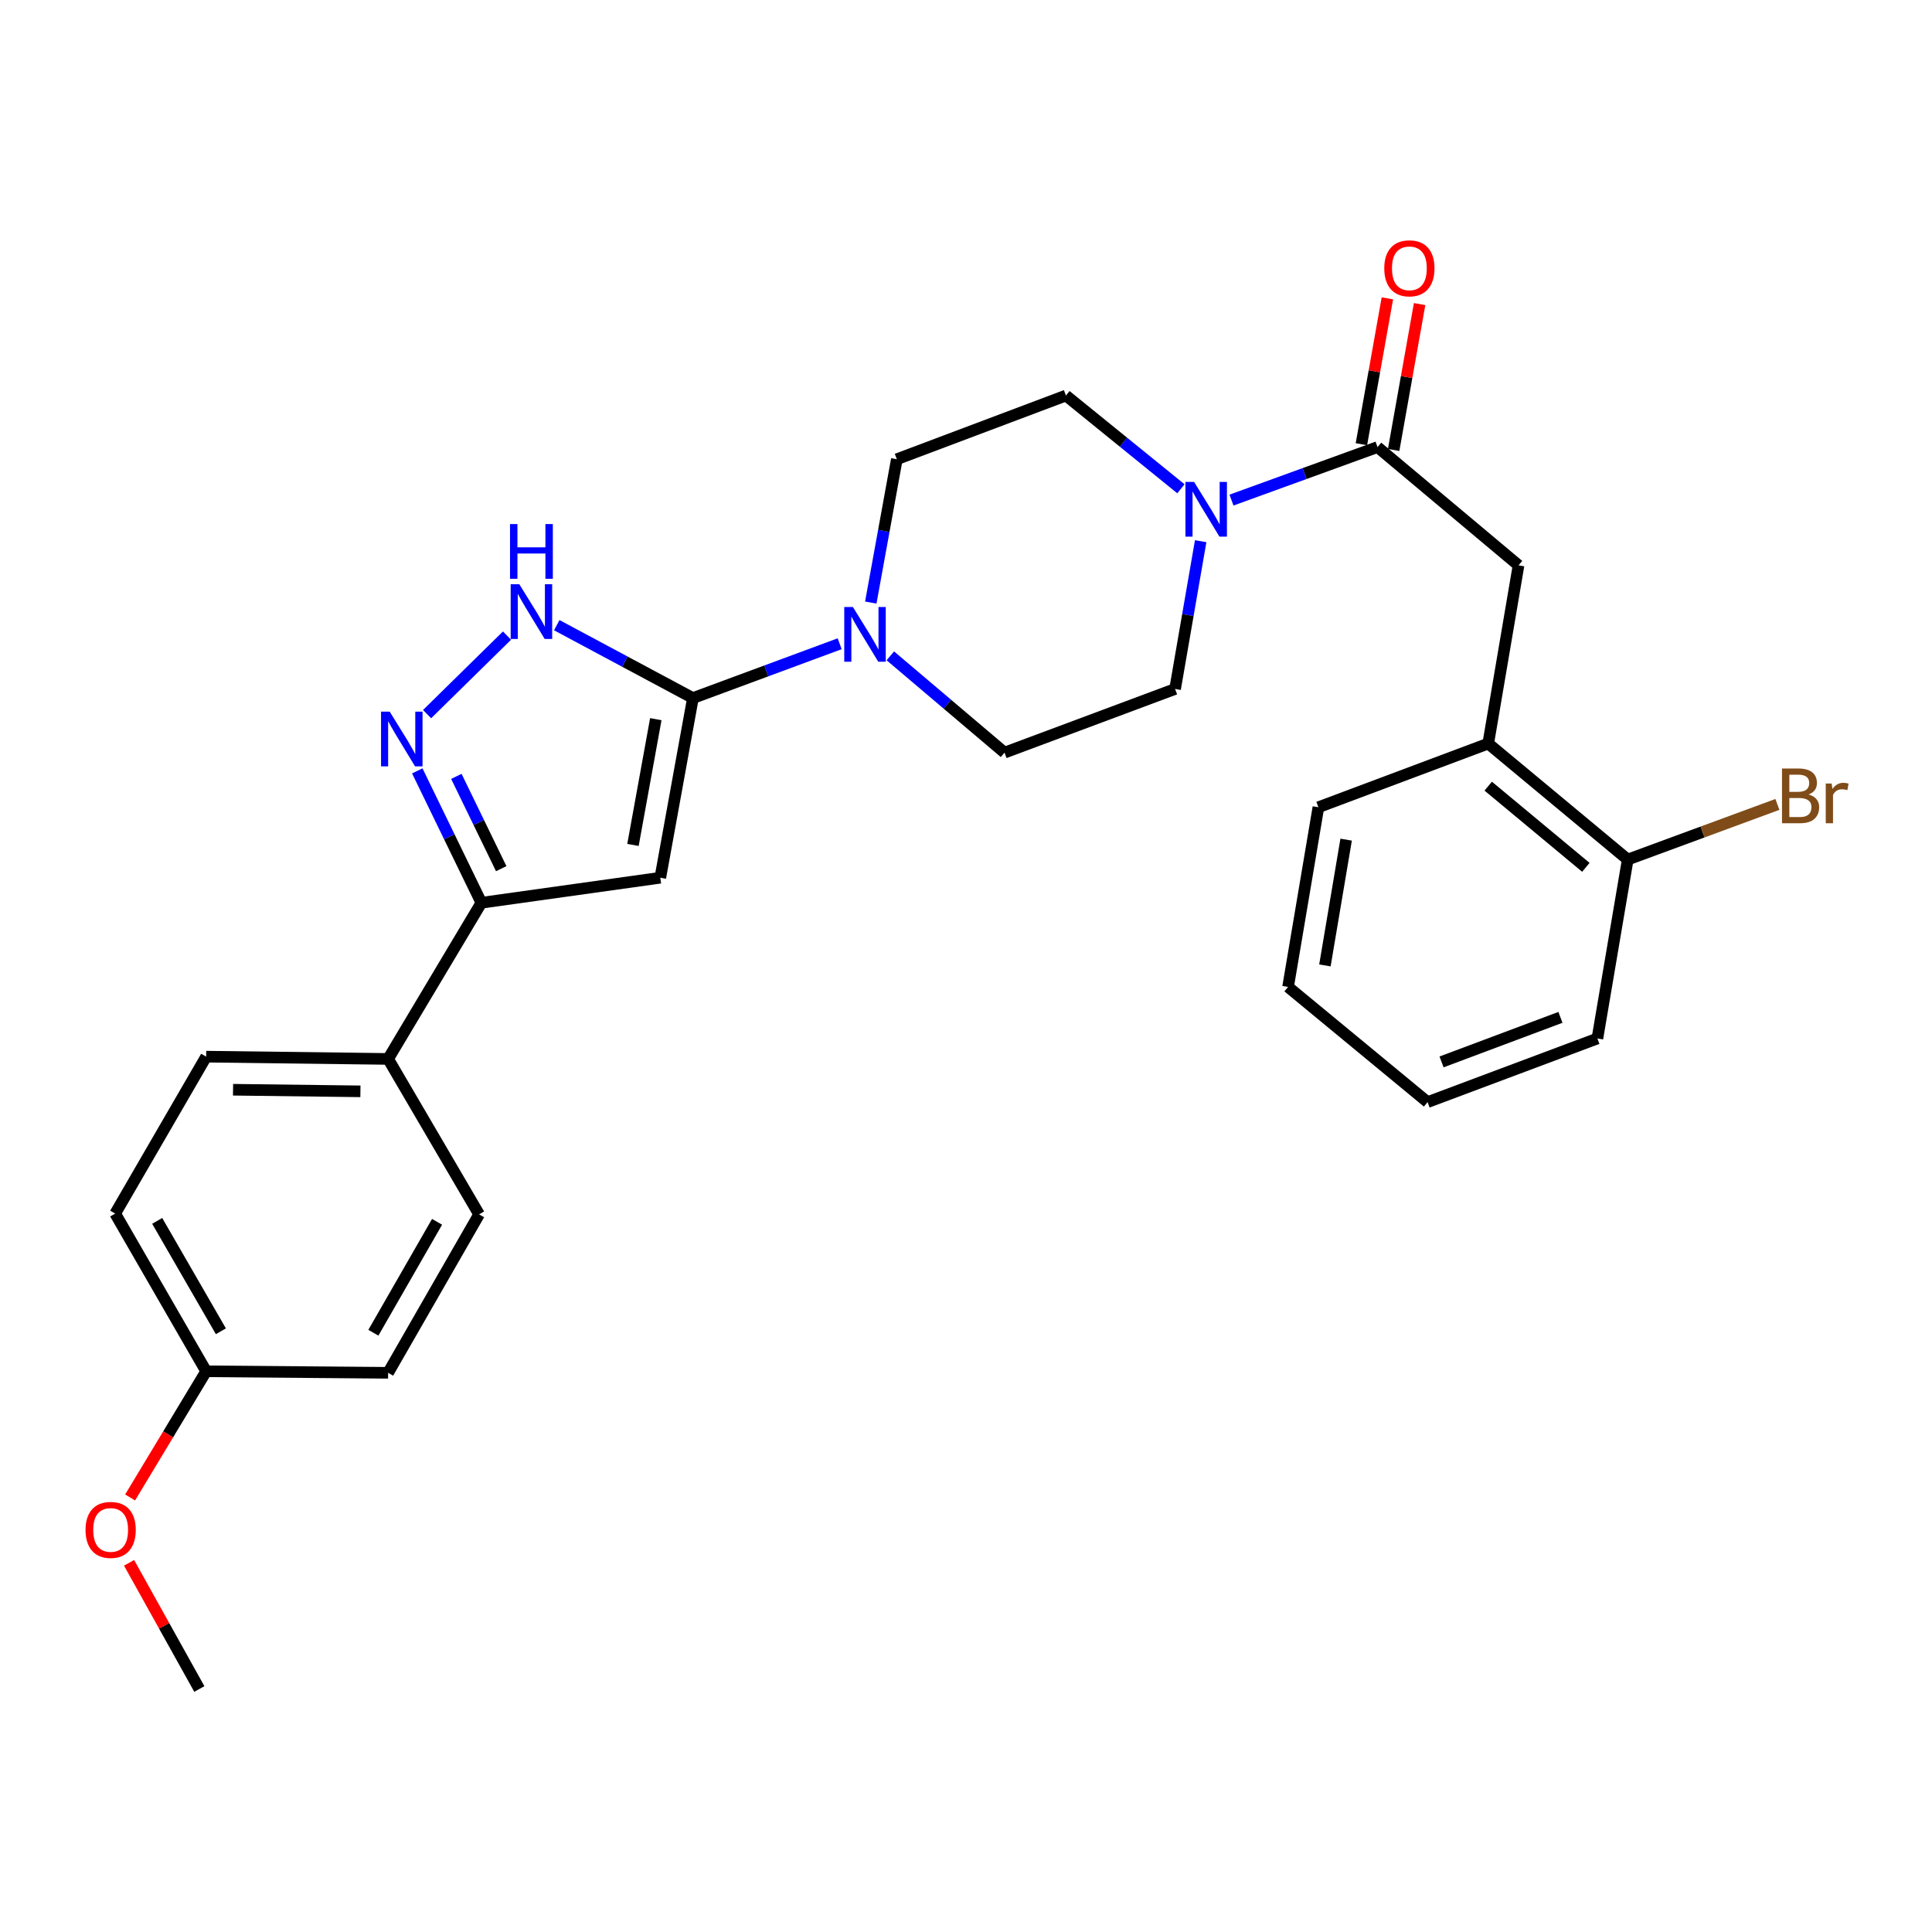 <?xml version='1.0' encoding='iso-8859-1'?>
<svg version='1.1' baseProfile='full'
              xmlns='http://www.w3.org/2000/svg'
                      xmlns:rdkit='http://www.rdkit.org/xml'
                      xmlns:xlink='http://www.w3.org/1999/xlink'
                  xml:space='preserve'
width='1000px' height='1000px' viewBox='0 0 1000 1000'>
<!-- END OF HEADER -->
<rect style='opacity:1.0;fill:#FFFFFF;stroke:none' width='1000' height='1000' x='0' y='0'> </rect>
<path class='bond-0' d='M 358.654,361.317 L 341.771,454.313' style='fill:none;fill-rule:evenodd;stroke:#000000;stroke-width:6px;stroke-linecap:butt;stroke-linejoin:miter;stroke-opacity:1' />
<path class='bond-0' d='M 339.445,372.239 L 327.626,437.336' style='fill:none;fill-rule:evenodd;stroke:#000000;stroke-width:6px;stroke-linecap:butt;stroke-linejoin:miter;stroke-opacity:1' />
<path class='bond-2' d='M 358.654,361.317 L 323.415,342.452' style='fill:none;fill-rule:evenodd;stroke:#000000;stroke-width:6px;stroke-linecap:butt;stroke-linejoin:miter;stroke-opacity:1' />
<path class='bond-2' d='M 323.415,342.452 L 288.175,323.588' style='fill:none;fill-rule:evenodd;stroke:#0000FF;stroke-width:6px;stroke-linecap:butt;stroke-linejoin:miter;stroke-opacity:1' />
<path class='bond-4' d='M 358.654,361.317 L 396.632,347.26' style='fill:none;fill-rule:evenodd;stroke:#000000;stroke-width:6px;stroke-linecap:butt;stroke-linejoin:miter;stroke-opacity:1' />
<path class='bond-4' d='M 396.632,347.26 L 434.61,333.204' style='fill:none;fill-rule:evenodd;stroke:#0000FF;stroke-width:6px;stroke-linecap:butt;stroke-linejoin:miter;stroke-opacity:1' />
<path class='bond-3' d='M 341.771,454.313 L 249.16,467.27' style='fill:none;fill-rule:evenodd;stroke:#000000;stroke-width:6px;stroke-linecap:butt;stroke-linejoin:miter;stroke-opacity:1' />
<path class='bond-1' d='M 221.055,369.632 L 262.432,328.981' style='fill:none;fill-rule:evenodd;stroke:#0000FF;stroke-width:6px;stroke-linecap:butt;stroke-linejoin:miter;stroke-opacity:1' />
<path class='bond-28' d='M 215.989,399.011 L 232.575,433.141' style='fill:none;fill-rule:evenodd;stroke:#0000FF;stroke-width:6px;stroke-linecap:butt;stroke-linejoin:miter;stroke-opacity:1' />
<path class='bond-28' d='M 232.575,433.141 L 249.16,467.27' style='fill:none;fill-rule:evenodd;stroke:#000000;stroke-width:6px;stroke-linecap:butt;stroke-linejoin:miter;stroke-opacity:1' />
<path class='bond-28' d='M 236.21,401.842 L 247.82,425.732' style='fill:none;fill-rule:evenodd;stroke:#0000FF;stroke-width:6px;stroke-linecap:butt;stroke-linejoin:miter;stroke-opacity:1' />
<path class='bond-28' d='M 247.82,425.732 L 259.429,449.623' style='fill:none;fill-rule:evenodd;stroke:#000000;stroke-width:6px;stroke-linecap:butt;stroke-linejoin:miter;stroke-opacity:1' />
<path class='bond-9' d='M 249.16,467.27 L 200.891,548.101' style='fill:none;fill-rule:evenodd;stroke:#000000;stroke-width:6px;stroke-linecap:butt;stroke-linejoin:miter;stroke-opacity:1' />
<path class='bond-10' d='M 460.831,339.46 L 490.385,364.513' style='fill:none;fill-rule:evenodd;stroke:#0000FF;stroke-width:6px;stroke-linecap:butt;stroke-linejoin:miter;stroke-opacity:1' />
<path class='bond-10' d='M 490.385,364.513 L 519.939,389.566' style='fill:none;fill-rule:evenodd;stroke:#000000;stroke-width:6px;stroke-linecap:butt;stroke-linejoin:miter;stroke-opacity:1' />
<path class='bond-11' d='M 450.717,311.886 L 457.46,274.792' style='fill:none;fill-rule:evenodd;stroke:#0000FF;stroke-width:6px;stroke-linecap:butt;stroke-linejoin:miter;stroke-opacity:1' />
<path class='bond-11' d='M 457.46,274.792 L 464.203,237.698' style='fill:none;fill-rule:evenodd;stroke:#000000;stroke-width:6px;stroke-linecap:butt;stroke-linejoin:miter;stroke-opacity:1' />
<path class='bond-5' d='M 713.004,231.408 L 675.211,245.128' style='fill:none;fill-rule:evenodd;stroke:#000000;stroke-width:6px;stroke-linecap:butt;stroke-linejoin:miter;stroke-opacity:1' />
<path class='bond-5' d='M 675.211,245.128 L 637.419,258.847' style='fill:none;fill-rule:evenodd;stroke:#0000FF;stroke-width:6px;stroke-linecap:butt;stroke-linejoin:miter;stroke-opacity:1' />
<path class='bond-7' d='M 713.004,231.408 L 785.991,292.624' style='fill:none;fill-rule:evenodd;stroke:#000000;stroke-width:6px;stroke-linecap:butt;stroke-linejoin:miter;stroke-opacity:1' />
<path class='bond-14' d='M 721.348,232.893 L 728.068,195.144' style='fill:none;fill-rule:evenodd;stroke:#000000;stroke-width:6px;stroke-linecap:butt;stroke-linejoin:miter;stroke-opacity:1' />
<path class='bond-14' d='M 728.068,195.144 L 734.789,157.394' style='fill:none;fill-rule:evenodd;stroke:#FF0000;stroke-width:6px;stroke-linecap:butt;stroke-linejoin:miter;stroke-opacity:1' />
<path class='bond-14' d='M 704.66,229.922 L 711.381,192.173' style='fill:none;fill-rule:evenodd;stroke:#000000;stroke-width:6px;stroke-linecap:butt;stroke-linejoin:miter;stroke-opacity:1' />
<path class='bond-14' d='M 711.381,192.173 L 718.102,154.423' style='fill:none;fill-rule:evenodd;stroke:#FF0000;stroke-width:6px;stroke-linecap:butt;stroke-linejoin:miter;stroke-opacity:1' />
<path class='bond-6' d='M 611.243,252.997 L 581.486,228.864' style='fill:none;fill-rule:evenodd;stroke:#0000FF;stroke-width:6px;stroke-linecap:butt;stroke-linejoin:miter;stroke-opacity:1' />
<path class='bond-6' d='M 581.486,228.864 L 551.729,204.731' style='fill:none;fill-rule:evenodd;stroke:#000000;stroke-width:6px;stroke-linecap:butt;stroke-linejoin:miter;stroke-opacity:1' />
<path class='bond-29' d='M 621.462,280.122 L 614.844,318.365' style='fill:none;fill-rule:evenodd;stroke:#0000FF;stroke-width:6px;stroke-linecap:butt;stroke-linejoin:miter;stroke-opacity:1' />
<path class='bond-29' d='M 614.844,318.365 L 608.227,356.609' style='fill:none;fill-rule:evenodd;stroke:#000000;stroke-width:6px;stroke-linecap:butt;stroke-linejoin:miter;stroke-opacity:1' />
<path class='bond-8' d='M 785.991,292.624 L 770.303,384.867' style='fill:none;fill-rule:evenodd;stroke:#000000;stroke-width:6px;stroke-linecap:butt;stroke-linejoin:miter;stroke-opacity:1' />
<path class='bond-15' d='M 770.303,384.867 L 842.508,444.906' style='fill:none;fill-rule:evenodd;stroke:#000000;stroke-width:6px;stroke-linecap:butt;stroke-linejoin:miter;stroke-opacity:1' />
<path class='bond-15' d='M 770.297,406.906 L 820.841,448.933' style='fill:none;fill-rule:evenodd;stroke:#000000;stroke-width:6px;stroke-linecap:butt;stroke-linejoin:miter;stroke-opacity:1' />
<path class='bond-23' d='M 770.303,384.867 L 682.401,417.825' style='fill:none;fill-rule:evenodd;stroke:#000000;stroke-width:6px;stroke-linecap:butt;stroke-linejoin:miter;stroke-opacity:1' />
<path class='bond-16' d='M 200.891,548.101 L 106.708,546.924' style='fill:none;fill-rule:evenodd;stroke:#000000;stroke-width:6px;stroke-linecap:butt;stroke-linejoin:miter;stroke-opacity:1' />
<path class='bond-16' d='M 186.552,564.873 L 120.624,564.049' style='fill:none;fill-rule:evenodd;stroke:#000000;stroke-width:6px;stroke-linecap:butt;stroke-linejoin:miter;stroke-opacity:1' />
<path class='bond-17' d='M 200.891,548.101 L 247.983,628.555' style='fill:none;fill-rule:evenodd;stroke:#000000;stroke-width:6px;stroke-linecap:butt;stroke-linejoin:miter;stroke-opacity:1' />
<path class='bond-12' d='M 519.939,389.566 L 608.227,356.609' style='fill:none;fill-rule:evenodd;stroke:#000000;stroke-width:6px;stroke-linecap:butt;stroke-linejoin:miter;stroke-opacity:1' />
<path class='bond-13' d='M 464.203,237.698 L 551.729,204.731' style='fill:none;fill-rule:evenodd;stroke:#000000;stroke-width:6px;stroke-linecap:butt;stroke-linejoin:miter;stroke-opacity:1' />
<path class='bond-18' d='M 842.508,444.906 L 881.244,430.634' style='fill:none;fill-rule:evenodd;stroke:#000000;stroke-width:6px;stroke-linecap:butt;stroke-linejoin:miter;stroke-opacity:1' />
<path class='bond-18' d='M 881.244,430.634 L 919.979,416.362' style='fill:none;fill-rule:evenodd;stroke:#7F4C19;stroke-width:6px;stroke-linecap:butt;stroke-linejoin:miter;stroke-opacity:1' />
<path class='bond-24' d='M 842.508,444.906 L 826.811,537.517' style='fill:none;fill-rule:evenodd;stroke:#000000;stroke-width:6px;stroke-linecap:butt;stroke-linejoin:miter;stroke-opacity:1' />
<path class='bond-20' d='M 106.708,546.924 L 59.617,628.15' style='fill:none;fill-rule:evenodd;stroke:#000000;stroke-width:6px;stroke-linecap:butt;stroke-linejoin:miter;stroke-opacity:1' />
<path class='bond-21' d='M 247.983,628.555 L 200.891,710.563' style='fill:none;fill-rule:evenodd;stroke:#000000;stroke-width:6px;stroke-linecap:butt;stroke-linejoin:miter;stroke-opacity:1' />
<path class='bond-21' d='M 226.221,632.416 L 193.257,689.821' style='fill:none;fill-rule:evenodd;stroke:#000000;stroke-width:6px;stroke-linecap:butt;stroke-linejoin:miter;stroke-opacity:1' />
<path class='bond-19' d='M 106.708,709.781 L 200.891,710.563' style='fill:none;fill-rule:evenodd;stroke:#000000;stroke-width:6px;stroke-linecap:butt;stroke-linejoin:miter;stroke-opacity:1' />
<path class='bond-22' d='M 106.708,709.781 L 87.028,742.433' style='fill:none;fill-rule:evenodd;stroke:#000000;stroke-width:6px;stroke-linecap:butt;stroke-linejoin:miter;stroke-opacity:1' />
<path class='bond-22' d='M 87.028,742.433 L 67.347,775.084' style='fill:none;fill-rule:evenodd;stroke:#FF0000;stroke-width:6px;stroke-linecap:butt;stroke-linejoin:miter;stroke-opacity:1' />
<path class='bond-30' d='M 106.708,709.781 L 59.617,628.15' style='fill:none;fill-rule:evenodd;stroke:#000000;stroke-width:6px;stroke-linecap:butt;stroke-linejoin:miter;stroke-opacity:1' />
<path class='bond-30' d='M 114.326,689.067 L 81.362,631.925' style='fill:none;fill-rule:evenodd;stroke:#000000;stroke-width:6px;stroke-linecap:butt;stroke-linejoin:miter;stroke-opacity:1' />
<path class='bond-25' d='M 66.806,808.917 L 84.992,841.569' style='fill:none;fill-rule:evenodd;stroke:#FF0000;stroke-width:6px;stroke-linecap:butt;stroke-linejoin:miter;stroke-opacity:1' />
<path class='bond-25' d='M 84.992,841.569 L 103.177,874.22' style='fill:none;fill-rule:evenodd;stroke:#000000;stroke-width:6px;stroke-linecap:butt;stroke-linejoin:miter;stroke-opacity:1' />
<path class='bond-26' d='M 682.401,417.825 L 666.703,510.831' style='fill:none;fill-rule:evenodd;stroke:#000000;stroke-width:6px;stroke-linecap:butt;stroke-linejoin:miter;stroke-opacity:1' />
<path class='bond-26' d='M 696.759,434.597 L 685.771,499.701' style='fill:none;fill-rule:evenodd;stroke:#000000;stroke-width:6px;stroke-linecap:butt;stroke-linejoin:miter;stroke-opacity:1' />
<path class='bond-31' d='M 826.811,537.517 L 738.909,570.456' style='fill:none;fill-rule:evenodd;stroke:#000000;stroke-width:6px;stroke-linecap:butt;stroke-linejoin:miter;stroke-opacity:1' />
<path class='bond-31' d='M 807.678,526.586 L 746.146,549.643' style='fill:none;fill-rule:evenodd;stroke:#000000;stroke-width:6px;stroke-linecap:butt;stroke-linejoin:miter;stroke-opacity:1' />
<path class='bond-27' d='M 666.703,510.831 L 738.909,570.456' style='fill:none;fill-rule:evenodd;stroke:#000000;stroke-width:6px;stroke-linecap:butt;stroke-linejoin:miter;stroke-opacity:1' />
<path  class='atom-2' d='M 201.703 368.334
L 210.983 383.334
Q 211.903 384.814, 213.383 387.494
Q 214.863 390.174, 214.943 390.334
L 214.943 368.334
L 218.703 368.334
L 218.703 396.654
L 214.823 396.654
L 204.863 380.254
Q 203.703 378.334, 202.463 376.134
Q 201.263 373.934, 200.903 373.254
L 200.903 396.654
L 197.223 396.654
L 197.223 368.334
L 201.703 368.334
' fill='#0000FF'/>
<path  class='atom-3' d='M 268.805 302.41
L 278.085 317.41
Q 279.005 318.89, 280.485 321.57
Q 281.965 324.25, 282.045 324.41
L 282.045 302.41
L 285.805 302.41
L 285.805 330.73
L 281.925 330.73
L 271.965 314.33
Q 270.805 312.41, 269.565 310.21
Q 268.365 308.01, 268.005 307.33
L 268.005 330.73
L 264.325 330.73
L 264.325 302.41
L 268.805 302.41
' fill='#0000FF'/>
<path  class='atom-3' d='M 263.985 271.258
L 267.825 271.258
L 267.825 283.298
L 282.305 283.298
L 282.305 271.258
L 286.145 271.258
L 286.145 299.578
L 282.305 299.578
L 282.305 286.498
L 267.825 286.498
L 267.825 299.578
L 263.985 299.578
L 263.985 271.258
' fill='#0000FF'/>
<path  class='atom-5' d='M 441.464 314.19
L 450.744 329.19
Q 451.664 330.67, 453.144 333.35
Q 454.624 336.03, 454.704 336.19
L 454.704 314.19
L 458.464 314.19
L 458.464 342.51
L 454.584 342.51
L 444.624 326.11
Q 443.464 324.19, 442.224 321.99
Q 441.024 319.79, 440.664 319.11
L 440.664 342.51
L 436.984 342.51
L 436.984 314.19
L 441.464 314.19
' fill='#0000FF'/>
<path  class='atom-7' d='M 618.06 249.443
L 627.34 264.443
Q 628.26 265.923, 629.74 268.603
Q 631.22 271.283, 631.3 271.443
L 631.3 249.443
L 635.06 249.443
L 635.06 277.763
L 631.18 277.763
L 621.22 261.363
Q 620.06 259.443, 618.82 257.243
Q 617.62 255.043, 617.26 254.363
L 617.26 277.763
L 613.58 277.763
L 613.58 249.443
L 618.06 249.443
' fill='#0000FF'/>
<path  class='atom-15' d='M 716.492 138.877
Q 716.492 132.077, 719.852 128.277
Q 723.212 124.477, 729.492 124.477
Q 735.772 124.477, 739.132 128.277
Q 742.492 132.077, 742.492 138.877
Q 742.492 145.757, 739.092 149.677
Q 735.692 153.557, 729.492 153.557
Q 723.252 153.557, 719.852 149.677
Q 716.492 145.797, 716.492 138.877
M 729.492 150.357
Q 733.812 150.357, 736.132 147.477
Q 738.492 144.557, 738.492 138.877
Q 738.492 133.317, 736.132 130.517
Q 733.812 127.677, 729.492 127.677
Q 725.172 127.677, 722.812 130.477
Q 720.492 133.277, 720.492 138.877
Q 720.492 144.597, 722.812 147.477
Q 725.172 150.357, 729.492 150.357
' fill='#FF0000'/>
<path  class='atom-19' d='M 936.123 411.22
Q 938.843 411.98, 940.203 413.66
Q 941.603 415.3, 941.603 417.74
Q 941.603 421.66, 939.083 423.9
Q 936.603 426.1, 931.883 426.1
L 922.363 426.1
L 922.363 397.78
L 930.723 397.78
Q 935.563 397.78, 938.003 399.74
Q 940.443 401.7, 940.443 405.3
Q 940.443 409.58, 936.123 411.22
M 926.163 400.98
L 926.163 409.86
L 930.723 409.86
Q 933.523 409.86, 934.963 408.74
Q 936.443 407.58, 936.443 405.3
Q 936.443 400.98, 930.723 400.98
L 926.163 400.98
M 931.883 422.9
Q 934.643 422.9, 936.123 421.58
Q 937.603 420.26, 937.603 417.74
Q 937.603 415.42, 935.963 414.26
Q 934.363 413.06, 931.283 413.06
L 926.163 413.06
L 926.163 422.9
L 931.883 422.9
' fill='#7F4C19'/>
<path  class='atom-19' d='M 948.043 405.54
L 948.483 408.38
Q 950.643 405.18, 954.163 405.18
Q 955.283 405.18, 956.803 405.58
L 956.203 408.94
Q 954.483 408.54, 953.523 408.54
Q 951.843 408.54, 950.723 409.22
Q 949.643 409.86, 948.763 411.42
L 948.763 426.1
L 945.003 426.1
L 945.003 405.54
L 948.043 405.54
' fill='#7F4C19'/>
<path  class='atom-23' d='M 44.272 791.878
Q 44.272 785.078, 47.632 781.278
Q 50.992 777.478, 57.272 777.478
Q 63.552 777.478, 66.912 781.278
Q 70.272 785.078, 70.272 791.878
Q 70.272 798.758, 66.872 802.678
Q 63.472 806.558, 57.272 806.558
Q 51.032 806.558, 47.632 802.678
Q 44.272 798.798, 44.272 791.878
M 57.272 803.358
Q 61.592 803.358, 63.912 800.478
Q 66.272 797.558, 66.272 791.878
Q 66.272 786.318, 63.912 783.518
Q 61.592 780.678, 57.272 780.678
Q 52.952 780.678, 50.592 783.478
Q 48.272 786.278, 48.272 791.878
Q 48.272 797.598, 50.592 800.478
Q 52.952 803.358, 57.272 803.358
' fill='#FF0000'/>
</svg>
